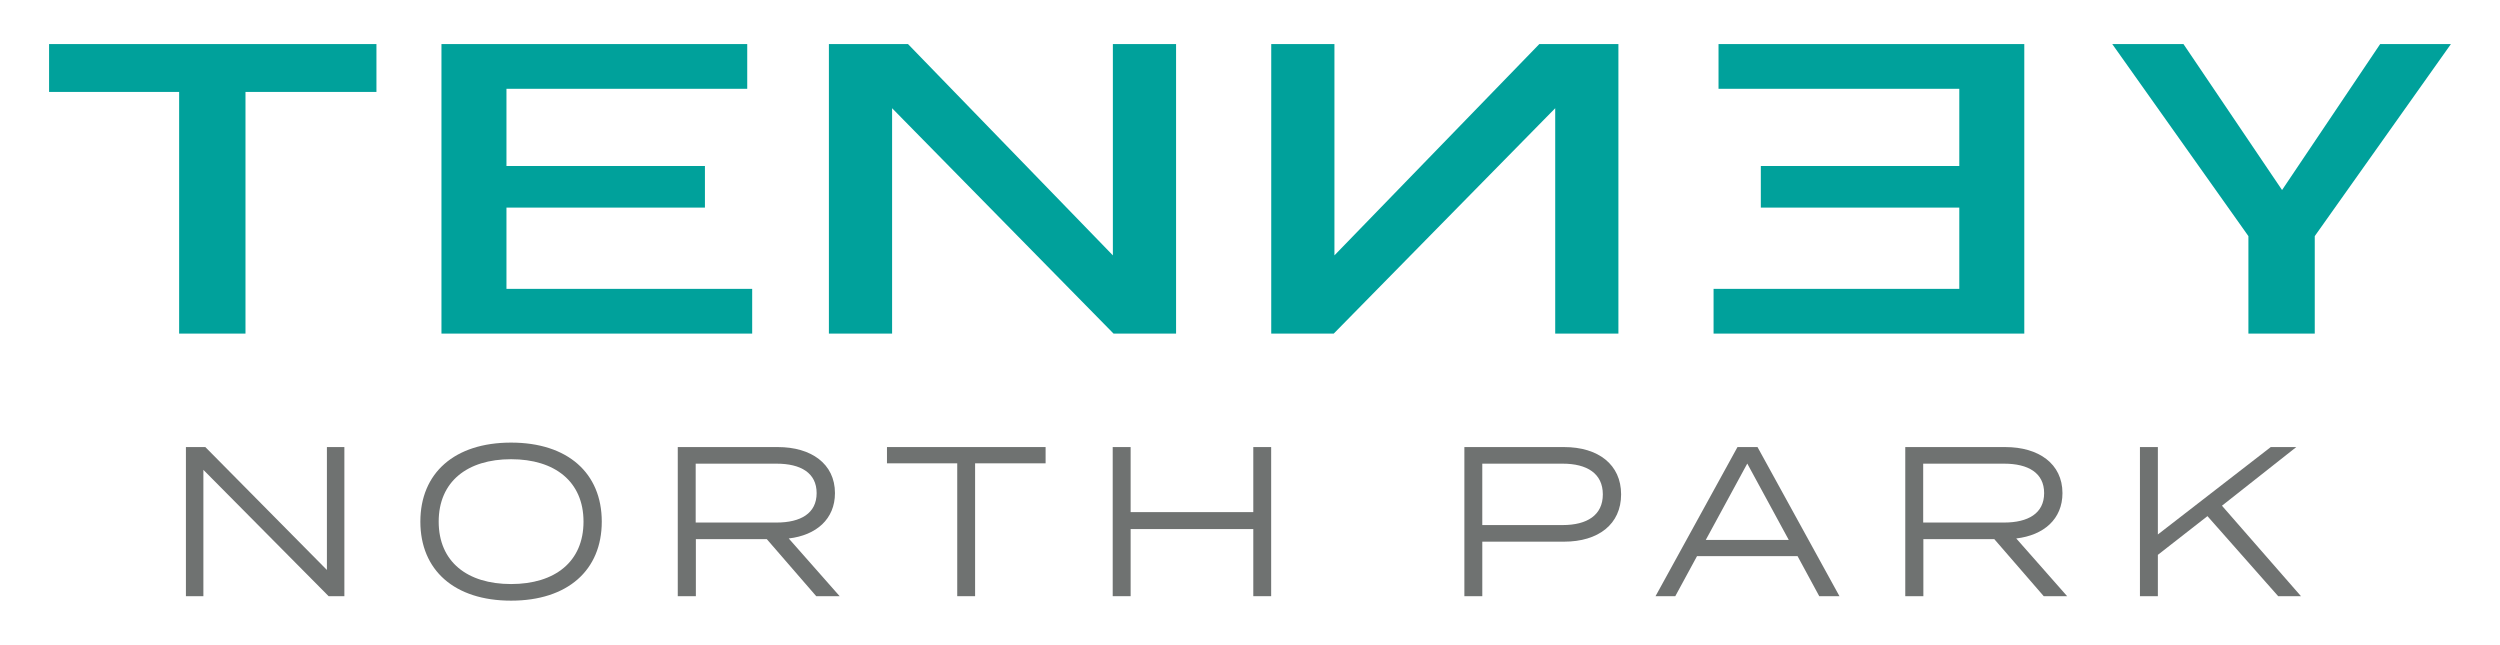<svg viewBox="0 0 333.078 85.895" xmlns="http://www.w3.org/2000/svg"><path d="m205.085 5.869h10.537v38.579h-8.42v-30.029l-1.437 1.462-1.469 1.495-26.603 27.073h-8.325v-38.579h8.42v28.154l1.441-1.488 1.473-1.519 24.383-25.146zm23.876 5.962h32.078v10.286h-26.442v5.542h26.442v10.827h-32.738v5.962h41.398v-38.579h-40.738zm88.152-5.962-11.667 17.358-.71 1.056-.694 1.034-.697-1.032-.713-1.052-11.727-17.364h-9.488l17.828 25.146.16.227.153.217v12.989h8.84v-12.989l.153-.217.158-.225 17.83-25.148h-9.426zm-248.798 32.617h-.839v-10.827h26.442v-5.542h-26.442v-10.286h32.078v-5.962h-40.738v38.579h41.398v-5.962zm79.954-8.65v4.187l-1.441-1.488-1.473-1.519-24.383-25.146h-10.537v38.579h8.42v-30.031l1.437 1.464 1.469 1.495 26.603 27.073h8.325v-38.579h-8.42v23.967zm-141.731-17.585h17.328v32.197h8.84v-32.197h17.448v-6.382h-43.616z" fill="#00a19b"/><g fill="#6f7271"><path d="m45.881 59.563v19.867h-2.098l-16.686-16.831v16.831h-2.327v-19.867h2.586l16.198 16.373v-16.373z"/><path d="m56.005 69.497c0-6.47 4.54-10.529 12.085-10.529s12.085 4.059 12.085 10.529-4.54 10.529-12.085 10.529-12.085-4.059-12.085-10.529zm21.737 0c0-5.325-3.807-8.316-9.651-8.316s-9.644 2.991-9.644 8.316c0 5.341 3.8 8.316 9.644 8.316s9.651-2.975 9.651-8.316z"/><path d="m108.748 79.431-6.584-7.599h-9.453v7.599h-2.411v-19.867h13.336c4.425 0 7.607 2.213 7.607 6.134 0 3.464-2.495 5.615-6.157 6.043l6.783 7.691zm-5.28-9.812c3.204 0 5.333-1.221 5.333-3.922s-2.129-3.922-5.333-3.922h-10.781v7.843z"/><path d="m139.305 61.73h-9.392v17.701h-2.38v-17.701h-9.361v-2.167h21.134v2.167z"/><path d="m169.358 59.563v19.867h-2.38v-8.942h-16.343v8.942h-2.388v-19.867h2.388v8.667h16.343v-8.667z"/><path d="m215.982 65.865c0 3.983-3.037 6.302-7.599 6.302h-10.895v7.263h-2.388v-19.867h13.283c4.562 0 7.599 2.335 7.599 6.302zm-2.434 0c0-2.777-2.106-4.09-5.341-4.09h-10.72v8.179h10.72c3.235 0 5.341-1.312 5.341-4.09z"/><path d="m239.489 74.09h-13.39l-2.899 5.341h-2.632l10.918-19.867h2.67l10.918 19.867h-2.693l-2.892-5.341zm-1.167-2.151-5.531-10.178-5.531 10.178h11.063z"/><path d="m272.289 79.431-6.584-7.599h-9.453v7.599h-2.411v-19.867h13.336c4.425 0 7.607 2.213 7.607 6.134 0 3.464-2.495 5.615-6.157 6.043l6.783 7.691zm-5.28-9.812c3.204 0 5.333-1.221 5.333-3.922s-2.129-3.922-5.333-3.922h-10.781v7.843z"/><path d="m303.524 79.431-9.422-10.666-6.607 5.158v5.509h-2.388v-19.867h2.388v11.643l15.038-11.643h3.403l-9.903 7.813 10.529 12.055z"/></g></svg>
